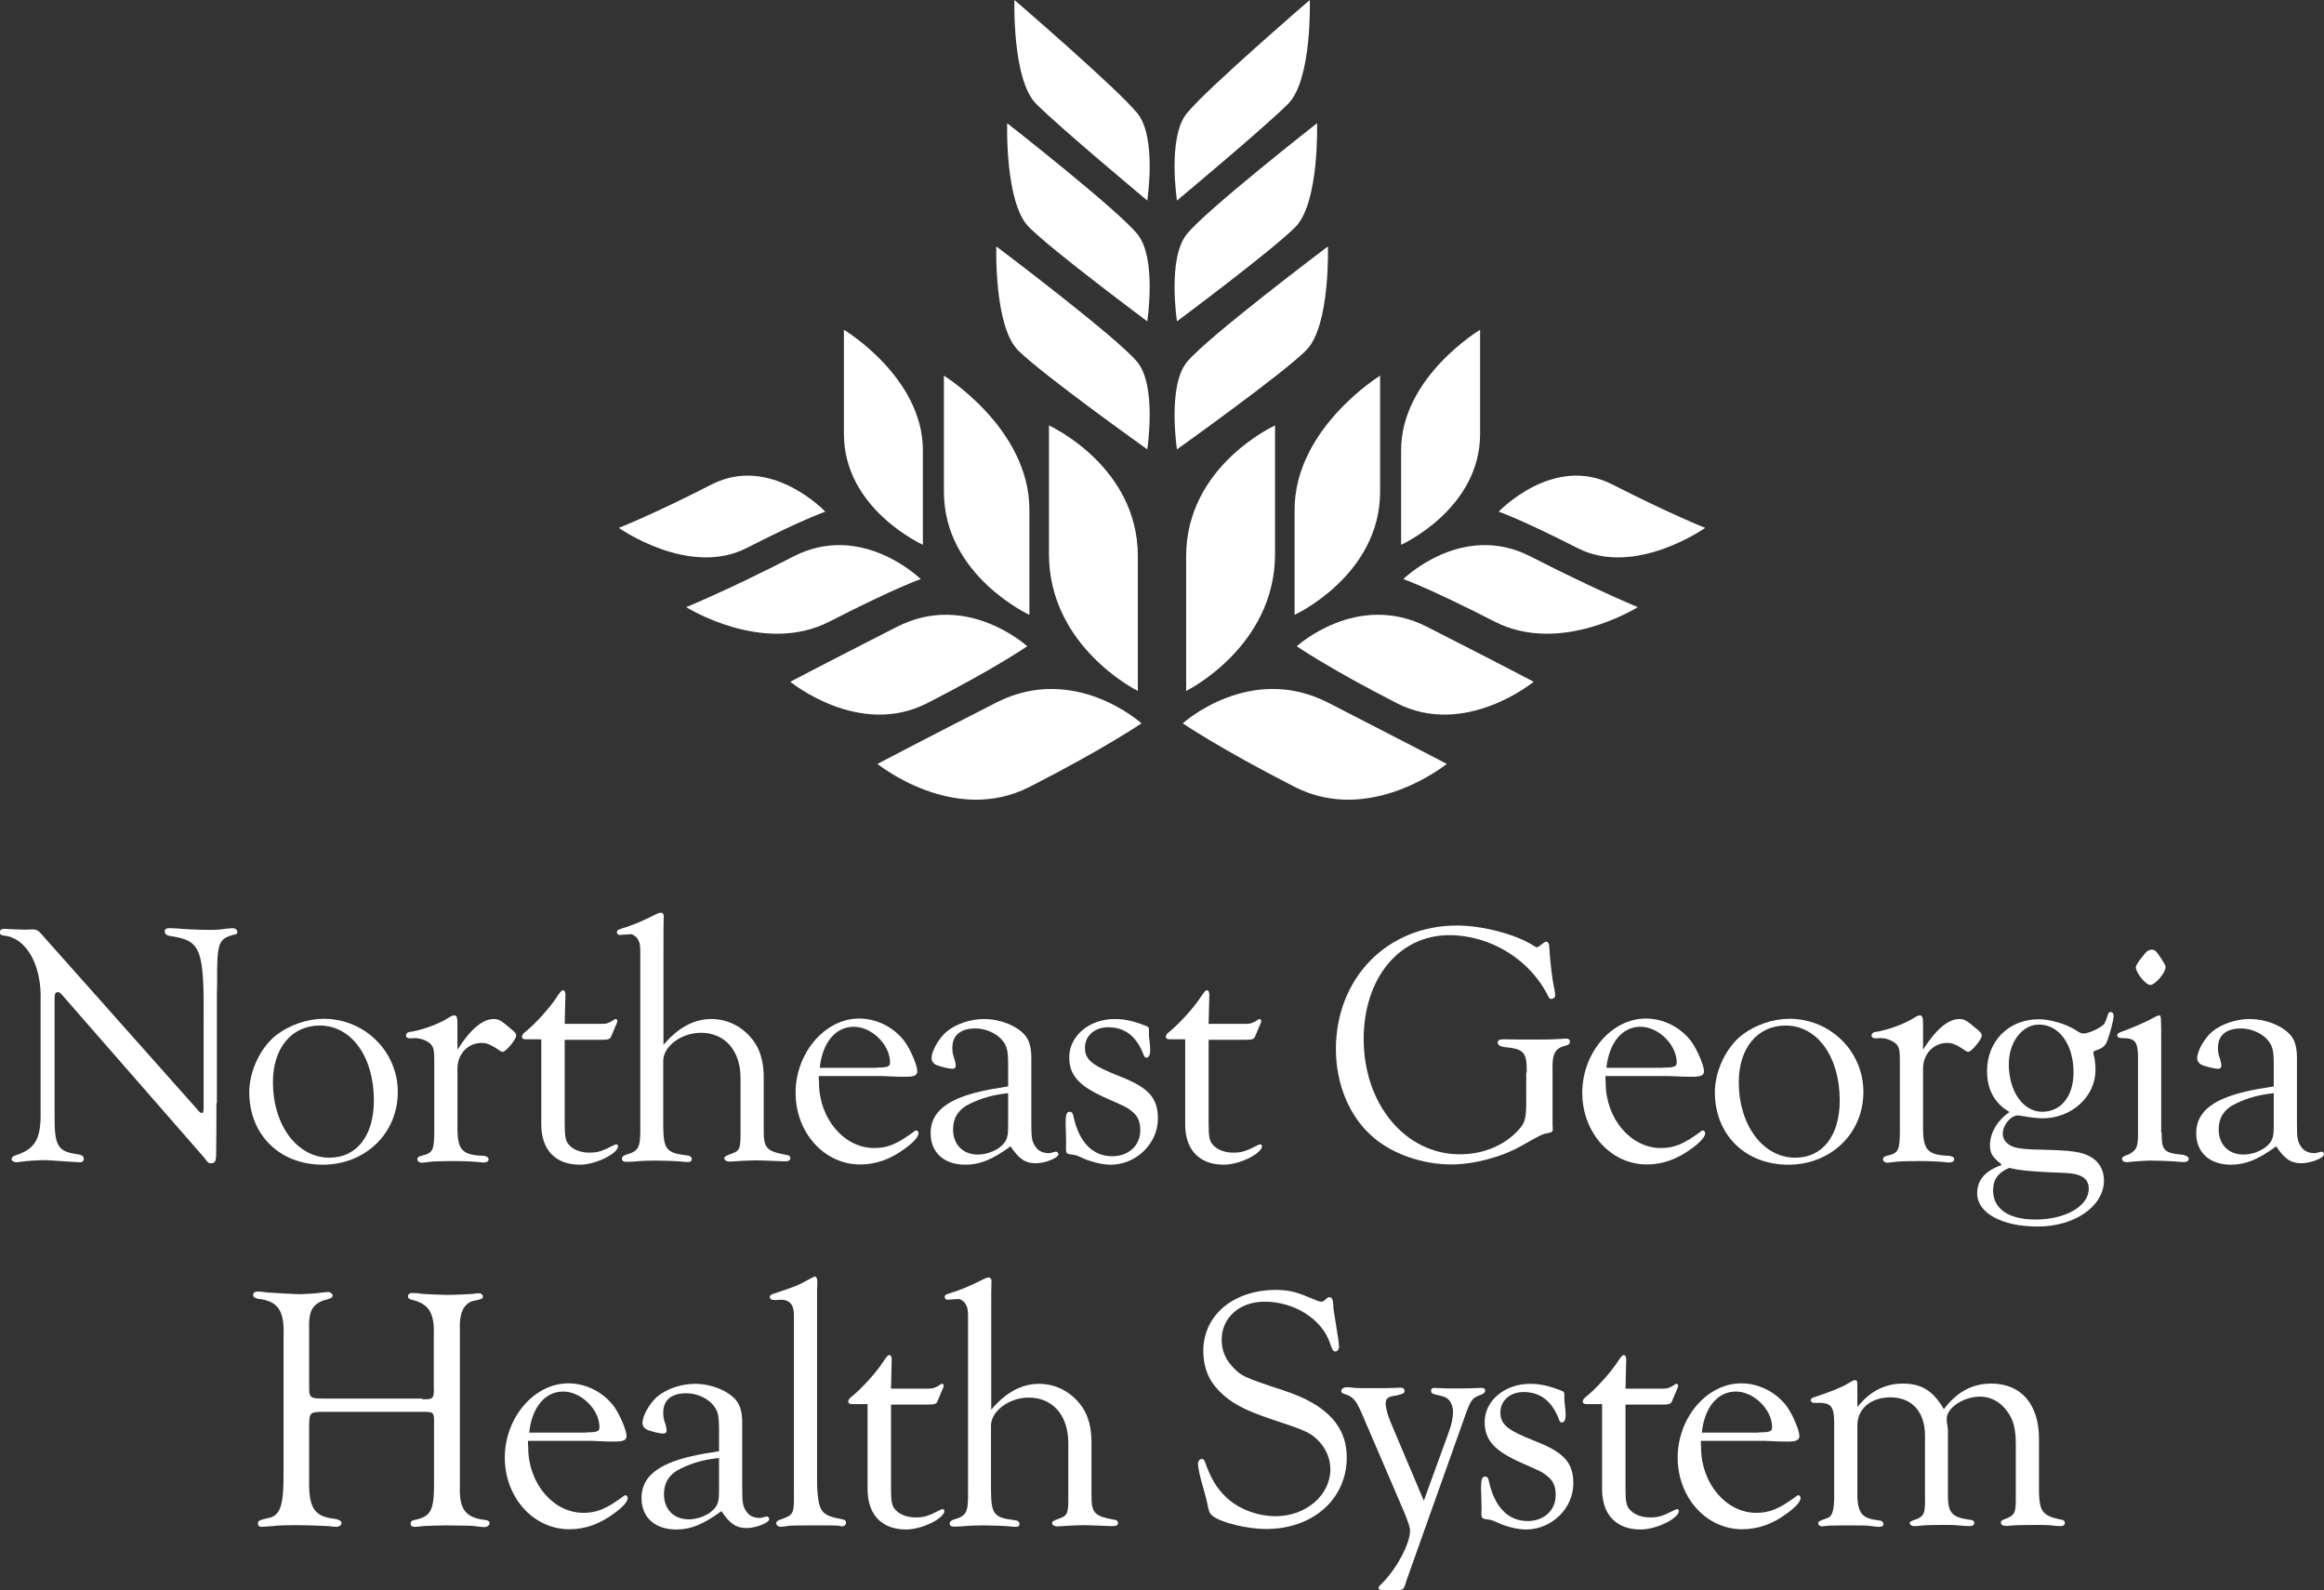 <?xml version="1.0" encoding="utf-8"?>
<!-- Generator: Adobe Illustrator 23.0.2, SVG Export Plug-In . SVG Version: 6.00 Build 0)  -->
<svg version="1.1" id="Layer_1" xmlns="http://www.w3.org/2000/svg" xmlns:xlink="http://www.w3.org/1999/xlink" x="0px" y="0px"
	 viewBox="0 0 962.2 658.3" style="enable-background:new 0 0 962.2 658.3;" xml:space="preserve">
<rect x="0" y="0" width="962.2" height="658.3" fill="#333333" stroke="none"/>
<style type="text/css">
	.st0{fill:#FFFFFF;}
</style>
<g>
	<g>
		<path class="st0" d="M89.6,456.7c0,8.8,0,15.3-0.1,19.3v1.4c0,3.1-0.4,4.1-2.1,4.1c-1.1,0-1.1,0-3.1-2.6l-58.7-67.2
			c-0.9-0.9-1-1-1.7-1c-1,0-1.3,0.6-1.3,3V461c-0.1,13.4,1.1,15.7,9.8,16.8c1.6,0.3,2.3,0.9,2.3,1.9c0,0.9-0.6,1.4-1.6,1.4l-2-0.1
			l-6-0.4c-3.7-0.3-6.3-0.4-7.4-0.4c-1.3,0-7.6,0.4-8.3,0.6c-1.1,0.1-2,0.3-2.6,0.3c-1,0-2-0.6-2-1.3c0-0.7,0.6-1.3,2-1.7
			c8-2.7,10.3-6.9,10-18.7v-45.1c0.6-14.7-5.9-26.1-15-27c-1.3-0.1-1.9-0.6-1.9-1.4s0.6-1.4,1.4-1.4h1.3c0.3,0.1,6.9,0.3,7.4,0.3
			h1.1c1.1-0.1,2-0.1,2.4-0.1c1.6,0,2.3,0.4,3.7,2L81.5,459c1,1.3,1.6,1.7,1.9,1.7c0.7,0.1,0.9-0.4,0.9-2.6v-33.3
			c0.3-32.4-0.9-35.5-14.1-37.4c-1.4-0.3-2-0.9-2-1.9c0-0.9,0.6-1.3,2-1.3l3,0.1c2.6,0.3,9.4,0.6,13.4,0.6c2.9,0,4.6-0.1,6.3-0.4
			c1.6-0.1,2.6-0.3,3.4-0.3c1.1,0,2,0.7,2,1.6c0,0.6-0.4,1-1.4,1.1c-6.6,1.7-7.1,3.4-7,20.3l-0.1,4.4V456.7z"/>
		<path class="st0" d="M164.7,452c0,17.1-13.4,30.1-31.1,30.1c-17.8,0-30.4-12.4-30.4-30c0-8.8,4.7-18.7,11.4-23.8
			c5.4-4.1,12.7-6.6,19.6-6.6C151.1,421.8,164.7,435.3,164.7,452z M113,447.9c0,17.8,10,31.3,23.4,31.3c11.3,0,18.4-9.1,18.4-23.7
			c0-18.1-9.3-31-22.4-31C120.7,424.5,113,433.9,113,447.9z"/>
		<path class="st0" d="M189.4,434.5c5.3-8.4,10.4-12.7,15-12.7c2.1,0,3.1,0.6,7.4,4.3c1.6,1.3,1.9,1.7,1.9,2.6
			c0,1.6-4.3,6.7-5.6,6.7c-0.4,0-1-0.3-3-1.7c-2.3-1.4-3.7-2-5.7-2c-5.7,0-10,4.6-10,10.6V467c0,9,2,11.1,10.6,11.4
			c1.4,0.1,2.3,0.7,2.3,1.4c0,0.9-0.9,1.4-2,1.4c-0.3,0-1.6-0.1-3.3-0.3c-0.9-0.1-5.1-0.3-9.1-0.3c-4.3,0-9.3,0.1-10.6,0.4
			c-1.3,0.1-2.3,0.3-2.6,0.3c-1,0-1.9-0.6-1.9-1.4s0.6-1.3,2.1-1.6c4.3-1.1,4.9-2.1,4.9-10.6v-27.5c0-5.1-0.1-6-1.1-7.6
			c-1.3-1.7-4.6-3-7.1-2.9l-1.9,0.1c-0.9,0-1.6-0.4-1.6-1.1c0-1,0.7-1.6,2.6-1.7c5.1-1,11.7-3.4,15.6-6.1c0.6-0.3,1.3-0.6,1.7-0.6
			c1.1,0,1.4,0.7,1.4,3.7V434.5z"/>
		<path class="st0" d="M233.8,465.3c0,5.3,0.4,7.3,2,8.8c1.7,1.9,4.9,3,8,3c3.7,0,5.1-0.4,10.8-3.3c0.1-0.1,0.4-0.1,0.6-0.1
			c0.4,0,0.7,0.3,0.7,0.7c0,3.1-9.3,7.7-15.8,7.7c-10.1,0-16-6.1-16-16.7v-35.2h-6.3c-1.1,0-1.7-0.3-1.7-1.1c0-0.6,0.4-1.3,1.9-2.4
			c4.1-3.4,9.8-9.8,12.4-13.8c1.6-2.4,2.1-3,2.7-3s1,0.7,1,1.9l-0.3,12h14.8c2.3,0,2.9-0.1,4.7-1.1c1-0.7,1.3-0.9,1.6-0.9
			c0.4,0,0.7,0.3,0.7,0.9c0,0.3,0,0.3-2.3,5.7c-0.7,1.9-1.1,2-5.1,2h-14.4V465.3z"/>
		<path class="st0" d="M274.7,432.5c6-7.1,12.6-10.7,19.8-10.7s13.8,3.6,18,9.8c2.4,3.6,3.7,8.4,3.7,14.3v22c0,7.3,1.1,8.6,9.1,10.1
			c1.3,0.1,1.9,0.6,1.9,1.4s-0.6,1.3-2,1.3c-0.4,0-2,0-3.3-0.1c-3.4-0.1-6.9-0.3-8.8-0.3c-2.1,0-8.1,0.3-9,0.4
			c-1,0.1-1.9,0.1-2.3,0.1c-0.9,0-1.9-0.6-1.9-1.3c0-0.7,0.1-0.9,3.4-2.1c2.9-1.1,3.3-2.1,3.3-8v-23.1c0-11.4-6.4-18.8-16.4-18.8
			c-8.1,0-15.6,5.6-15.6,11.6v27c0.1,9.6,1.3,11.1,9.4,12.1c1.7,0.1,2.4,0.7,2.4,1.7c0,0.7-0.6,1.1-1.4,1.1c-0.7,0-2.3-0.1-4-0.3
			c-1.3-0.1-6.1-0.3-10.1-0.3c-2.4,0-5.4,0.1-8.4,0.4c-1.3,0.1-2.6,0.1-3.4,0.1c-1,0-1.6-0.4-1.6-1.3c0-0.7,0.4-1.1,1.6-1.6
			c5.6-1.6,6.1-2.9,6-12.4v-70.6c0-3.3-0.1-4.4-0.7-5.6c-0.4-1.3-2.3-2.7-3.1-2.7l-4.9,0.3c-0.4,0-1-0.6-1-1.1
			c0-0.7,0.4-1.1,1.6-1.4c6.1-2,7.6-2.6,15.1-6.3c0.6-0.3,1.1-0.4,1.6-0.4c0.7,0,1.1,0.6,1.1,1.4l-0.1,5.4V432.5z"/>
		<path class="st0" d="M339.1,447.3v1.1c0.1,14.7,10.4,26.8,22.8,26.8c5.6,0,9.4-1.6,16.4-6.7c0.4-0.4,0.9-0.6,1.1-0.6
			c0.4,0,0.9,0.6,0.9,1.1c0,1.4-1.7,3.6-5.6,6.4c-5.9,4.4-12,6.6-18.6,6.6c-14.8,0-26.7-13.1-26.7-29.7c0-16.4,12.1-30.7,26.3-30.7
			c7.4,0,14.6,3.7,19,9.7c2.4,3.4,5.1,9.8,5.1,12.1c0,1.7-1.3,2.3-4.7,2.3c-3.3,0-3.3,0-9.8-0.3h-26.3V447.3z M362.9,441.9
			c4.6,0,5.6-0.4,5.6-2.1c0-7.4-7.6-14.8-15-14.8c-7.6,0-13,6.6-14.1,17H362.9z"/>
		<path class="st0" d="M417.4,441c0-5.9-0.4-7.7-2.1-10c-2.3-3.1-7-5.3-11.4-5.3c-6.3,0-9.6,2.9-9.6,8c0,1.6,0.1,2.6,1,5.1
			c0.3,1.1,0.4,1.9,0.4,2.3c0,0.9-0.6,1.3-1.3,1.3c-1.3,0-4-0.6-6.3-1.4c-1.6-0.6-2.4-1.7-2.4-3c0-3,2.9-8,6-10.8
			c3.9-3.3,10-5.4,15.7-5.4c7,0,14.1,3,17.3,7.1c1.6,2.1,2.3,5.1,2.3,9v27.4c0,6.1,0.3,7.4,1.9,9.6c1.1,1.6,3.1,2.4,5.1,2.4
			c0.9,0,0.9,0,3.1-0.6c0.7,0,1.1,0.6,1.1,1.1c-0.1,1.6-5.6,3.7-9.4,3.7c-4.4,0-7-1.9-10.4-7c-7.4,5.4-12.6,7.6-18.7,7.6
			c-8.8,0-14.4-5-14.4-13c0-6.9,4.1-11.7,13.1-15.1c4.6-1.7,9.7-2.9,19-4.3V441z M417.4,452.5c-5.9,0.6-10.7,1.9-15.7,4.3
			c-4.9,2.3-7.1,5.9-7.1,10.7c0,6.3,4.1,10.4,10.3,10.4c4.1,0,8.7-2,10.8-4.7c1.3-1.6,1.7-3.3,1.7-6.9V452.5z"/>
		<path class="st0" d="M441.3,468.2c-0.1-1.3-0.1-2.6-0.1-3.4c0-3.4,0.4-4.6,1.7-4.6c0.9,0,1.3,0.6,1.6,2.1c2.3,10.6,8,16.3,16,16.3
			c6.7,0,11.6-4.4,11.6-10.7c0-3.7-1-6-3.6-8c-2-1.6-2-1.6-10.4-5.3c-11.3-5-15.4-9.4-15.4-17c0-8.8,8.3-15.8,18.8-15.8
			c4.3,0,8.1,0.9,13.1,2.9c0.9,0.3,1.1,0.7,1.1,1.7v2.4c0.1,0.4,0.1,1.6,0.4,3.6c0.1,0.7,0.1,1.9,0.1,2.4c0,2-0.6,3-1.6,3
			c-0.6,0-1-0.6-1.4-1.9c-2.9-7.1-7.6-10.7-14.4-10.7c-5.6,0-9.6,3.6-9.6,8.4c0,5.1,2.9,7.4,14.6,12c11.7,4.6,15.6,8.8,15.6,17.4
			c0,10.4-9,19.1-19.6,19.1c-3.7,0-8.7-1.3-12.8-3.3c-1-0.4-1.7-0.7-2-0.7l-1.9-0.3c-1.7-0.3-1.9-0.4-1.7-4.6L441.3,468.2z"/>
		<path class="st0" d="M500.4,465.3c0,5.3,0.4,7.3,2,8.8c1.7,1.9,4.9,3,8,3c3.7,0,5.1-0.4,10.8-3.3c0.1-0.1,0.4-0.1,0.6-0.1
			c0.4,0,0.7,0.3,0.7,0.7c0,3.1-9.3,7.7-15.8,7.7c-10.1,0-16-6.1-16-16.7v-35.2h-6.3c-1.1,0-1.7-0.3-1.7-1.1c0-0.6,0.4-1.3,1.9-2.4
			c4.1-3.4,9.8-9.8,12.4-13.8c1.6-2.4,2.1-3,2.7-3c0.6,0,1,0.7,1,1.9l-0.3,12h14.8c2.3,0,2.9-0.1,4.7-1.1c1-0.7,1.3-0.9,1.6-0.9
			c0.4,0,0.7,0.3,0.7,0.9c0,0.3,0,0.3-2.3,5.7c-0.7,1.9-1.1,2-5.1,2h-14.4V465.3z"/>
		<path class="st0" d="M632.1,444c0.1-8.4-1-9.8-9.3-10.6c-1.9-0.3-2.7-0.9-2.7-1.9c0-0.9,0.7-1.3,2.4-1.3l7.3,0.1
			c5.6,0,12.1,0,13.1-0.1c3-0.1,5.3-0.3,5.4-0.3c1.1,0,1.7,0.4,1.7,1.3s-0.6,1.4-2.1,1.7c-4.1,1.1-5.3,3.4-5.1,10v19.4v2.9l0.1,2.3
			c0,1-0.6,1.3-2.4,1.6c-2.1,0.4-3,0.9-10.4,5.1c-8.3,4.7-19.7,7.8-29.3,7.8c-11.7,0-24.3-4.3-32.3-11.3
			c-9.7-8.3-15.4-21.8-15.4-36.4c0-29.5,21.3-51.2,50.1-51.2c10.6,0,24.7,3.7,31.8,8.4c0.6,0.4,1,0.6,1.3,0.6c0.4,0,0.6-0.1,2.9-1.9
			c0.4-0.3,0.7-0.4,1-0.4c0.9,0,1.3,1,1.3,3c0.3,5.7,1.3,13.6,2.1,16.8c0.1,1,0.3,1.7,0.3,2.3c0,0.9-0.7,1.6-1.6,1.6
			c-0.6,0-0.9-0.3-1.3-1.1c-7.4-15.1-23.8-25.3-41-25.3c-20.7,0-35.4,17.8-35.4,43c0,27,17.3,47.7,39.8,47.7
			c10.3,0,19.6-4.1,25.4-11.4c1.6-2,2.1-4.6,2.1-9.6V444z"/>
		<path class="st0" d="M664.8,447.3v1.1c0.1,14.7,10.4,26.8,22.8,26.8c5.6,0,9.4-1.6,16.4-6.7c0.4-0.4,0.9-0.6,1.1-0.6
			c0.4,0,0.9,0.6,0.9,1.1c0,1.4-1.7,3.6-5.6,6.4c-5.9,4.4-12,6.6-18.6,6.6c-14.8,0-26.7-13.1-26.7-29.7c0-16.4,12.1-30.7,26.3-30.7
			c7.4,0,14.6,3.7,19,9.7c2.4,3.4,5.1,9.8,5.1,12.1c0,1.7-1.3,2.3-4.7,2.3c-3.3,0-3.3,0-9.8-0.3h-26.3V447.3z M688.6,441.9
			c4.6,0,5.6-0.4,5.6-2.1c0-7.4-7.6-14.8-15-14.8c-7.6,0-13,6.6-14.1,17H688.6z"/>
		<path class="st0" d="M771.5,452c0,17.1-13.4,30.1-31.1,30.1c-17.8,0-30.4-12.4-30.4-30c0-8.8,4.7-18.7,11.4-23.8
			c5.4-4.1,12.7-6.6,19.6-6.6C758,421.8,771.5,435.3,771.5,452z M719.9,447.9c0,17.8,10,31.3,23.4,31.3c11.3,0,18.4-9.1,18.4-23.7
			c0-18.1-9.3-31-22.4-31C727.6,424.5,719.9,433.9,719.9,447.9z"/>
		<path class="st0" d="M796.2,434.5c5.3-8.4,10.4-12.7,15-12.7c2.1,0,3.1,0.6,7.4,4.3c1.6,1.3,1.9,1.7,1.9,2.6
			c0,1.6-4.3,6.7-5.6,6.7c-0.4,0-1-0.3-3-1.7c-2.3-1.4-3.7-2-5.7-2c-5.7,0-10,4.6-10,10.6V467c0,9,2,11.1,10.6,11.4
			c1.4,0.1,2.3,0.7,2.3,1.4c0,0.9-0.9,1.4-2,1.4c-0.3,0-1.6-0.1-3.3-0.3c-0.9-0.1-5.1-0.3-9.1-0.3c-4.3,0-9.3,0.1-10.6,0.4
			c-1.3,0.1-2.3,0.3-2.6,0.3c-1,0-1.9-0.6-1.9-1.4s0.6-1.3,2.1-1.6c4.3-1.1,4.9-2.1,4.9-10.6v-27.5c0-5.1-0.1-6-1.1-7.6
			c-1.3-1.7-4.6-3-7.1-2.9l-1.9,0.1c-0.9,0-1.6-0.4-1.6-1.1c0-1,0.7-1.6,2.6-1.7c5.1-1,11.7-3.4,15.6-6.1c0.6-0.3,1.3-0.6,1.7-0.6
			c1.1,0,1.4,0.7,1.4,3.7V434.5z"/>
		<path class="st0" d="M828.6,481.9c-3.7-2.9-4.7-4.6-4.7-7.8c0-5.1,3-10.3,8.1-13.8c-6.3-3.7-9.3-9.3-9.3-17
			c0-12.4,9-21.4,21.4-21.4c4.7,0,11.1,1.9,15,4.3c2,1.3,2.6,1.6,3.4,1.6c1.9,0,5.7-1.6,7.7-3.1c1.3-1,1.3-1,2.6-4.9
			c0.1-0.6,0.6-0.9,1-0.9c0.9,0,1.3,0.7,1.3,1.7c0,1.6-1.6,7.6-2.7,10.4c-0.7,1.9-2.1,3-4.4,3.7c-1,0.3-1.3,0.6-1.3,1.1
			c0,0.3,0.1,0.9,0.3,1.4c0.3,1,0.6,4.1,0.6,5.6c0,11.1-9.8,20.1-22,20.1c-1.9,0-5.4-0.4-8-0.9c-0.9-0.1-1.6-0.3-2.1-0.3
			c-3,0-6.3,4-6.3,7.6c0,2.6,1.9,4.7,5,5.6c2.1,0.6,5.1,0.9,11.8,1c11.8,0.3,15.7,0.9,19.1,2.7c3.9,2,6,5.6,6,10
			c0,10.7-12.1,19.1-27.5,19.1c-14.7,0-25-5.6-25-13.7c0-5.6,3.4-9.4,10-11.7V481.9z M825.2,492.7c0,7.7,6.4,12.1,17.6,12.1
			c12.4,0,22-5.6,22-12.7c0-4.3-3-6.3-9.8-6.6c-12.3-0.4-19.8-1.1-23.1-2.1C827.2,485.4,825.2,488.3,825.2,492.7z M831.7,440.5
			c0,11.3,6,19.7,13.8,19.7c7.8,0,13-6.4,13-16.3c0-11.6-6-19.8-14.3-19.8C837.3,424.1,831.7,431.3,831.7,440.5z"/>
		<path class="st0" d="M895,468.9c-0.1,7.3,1,8.4,8.8,9.1c1.4,0.3,2.4,0.9,2.4,1.7c0,0.7-0.7,1.3-1.9,1.3c-0.9,0-2.4-0.1-4.6-0.3
			c-0.7-0.1-7.7-0.3-9.3-0.3c-2.1,0-5.4,0.3-7.3,0.4c-1.1,0.1-2,0.3-2.6,0.3c-1,0-1.9-0.6-1.9-1.3c0-0.9,0.4-1.1,2.6-1.9
			c3.4-1.7,4-3.1,4-8.7v-30.4c0.1-7.6-1-9.1-6.6-9.1c-1.3,0-1.9-0.4-2-1c-0.1-0.9,0.6-1.3,3.6-2.3c2-0.7,9.8-4.1,10-4.4
			c2.4-1.3,3.3-1.7,3.7-1.7c0.9,0,0.9,0,0.9,13V468.9z M894.3,396c2.3,3.6,2.3,3.6,2.3,4.4c0,2.3-4.4,7.3-6.3,7.3c-1.9,0-6-5-6-7.3
			c0-0.7,0.7-1.9,2.7-4.4c1.7-2.3,2.6-2.9,3.9-2.9S892.8,393.8,894.3,396z"/>
		<path class="st0" d="M941.4,441c0-5.9-0.4-7.7-2.1-10c-2.3-3.1-7-5.3-11.4-5.3c-6.3,0-9.6,2.9-9.6,8c0,1.6,0.1,2.6,1,5.1
			c0.3,1.1,0.4,1.9,0.4,2.3c0,0.9-0.6,1.3-1.3,1.3c-1.3,0-4-0.6-6.3-1.4c-1.6-0.6-2.4-1.7-2.4-3c0-3,2.9-8,6-10.8
			c3.9-3.3,10-5.4,15.7-5.4c7,0,14.1,3,17.3,7.1c1.6,2.1,2.3,5.1,2.3,9v27.4c0,6.1,0.3,7.4,1.9,9.6c1.1,1.6,3.1,2.4,5.1,2.4
			c0.9,0,0.9,0,3.1-0.6c0.7,0,1.1,0.6,1.1,1.1c-0.1,1.6-5.6,3.7-9.4,3.7c-4.4,0-7-1.9-10.4-7c-7.4,5.4-12.6,7.6-18.7,7.6
			c-8.8,0-14.4-5-14.4-13c0-6.9,4.1-11.7,13.1-15.1c4.6-1.7,9.7-2.9,19-4.3V441z M941.4,452.5c-5.9,0.6-10.7,1.9-15.7,4.3
			c-4.9,2.3-7.1,5.9-7.1,10.7c0,6.3,4.1,10.4,10.3,10.4c4.1,0,8.7-2,10.8-4.7c1.3-1.6,1.7-3.3,1.7-6.9V452.5z"/>
	</g>
	<g>
		<path class="st0" d="M174.9,579.2c4.4,0.1,4.9-0.3,4.7-5v-21.8c0.3-8.8-2-12.6-8.7-14.3c-1.4-0.3-2-0.7-2-1.6
			c0-0.7,0.7-1.3,1.7-1.3s2.7,0.1,4.7,0.4c1.4,0.1,7.8,0.4,9.6,0.4c3,0,9.7-0.3,10.7-0.4c1.1-0.1,2.1-0.3,2.6-0.3
			c1,0,1.7,0.6,1.7,1.3c0,1-0.1,1.1-4.4,2c-3.7,1.3-5.4,5.3-5.1,11.8v64.9c-0.3,9.3,2.3,12.8,10,13.8c1.6,0.1,2.3,0.6,2.3,1.4
			c0,0.9-1,1.6-2.1,1.6c-0.6,0-1.9-0.1-3.4-0.3c-1.7-0.3-2.9-0.3-12.6-0.4l-4.9,0.1c-1.4,0.1-3,0.1-3.3,0.1l-4.3,0.4h-0.4
			c-1.1,0-1.7-0.4-1.7-1.3c0-1,0.6-1.4,2.3-1.7c6.1-1.4,7.4-4,7.4-14.7v-25.5c0-4.3-0.1-4.4-4.9-4.4H134c-5.4,0-5.9,0.3-6,4.9v22.7
			c-0.3,12.1,2,15.8,10.7,16.7c1.7,0.3,2.7,0.9,2.7,1.7s-0.9,1.6-2,1.6c-0.7,0-2-0.1-3.4-0.3c-0.9-0.1-9.6-0.4-14.1-0.4
			c-2.3,0-7.4,0.1-9,0.4c-2,0.1-3.9,0.3-4.4,0.3c-1.1,0-1.7-0.4-1.7-1.3c0-1.3,0.3-1.4,5.3-2.6c4.1-1.3,5.4-5.9,5.3-18.4v-56.8
			c0.4-10.4-2.3-14.4-10.6-15.3c-1.3-0.3-2-0.7-2-1.6c0-0.9,0.7-1.4,1.9-1.4c0.9,0,2.3,0.1,4.1,0.4c0.9,0.1,11.6,0.7,12.8,0.7
			c2.3,0,7.3-0.3,9.1-0.6c1.3-0.1,2.3-0.3,3-0.3c1.1,0,2,0.7,2,1.4c0,1-0.3,1.1-4.4,2.3c-4.3,2-5.6,4.7-5.3,12v22.8
			c-0.1,5.3,0.3,5.6,6,5.6H174.9z"/>
		<path class="st0" d="M218.7,598.3v1.1c0.1,14.7,10.4,26.8,22.8,26.8c5.6,0,9.4-1.6,16.4-6.7c0.4-0.4,0.9-0.6,1.1-0.6
			c0.4,0,0.9,0.6,0.9,1.1c0,1.4-1.7,3.6-5.6,6.4c-5.9,4.4-12,6.6-18.6,6.6c-14.8,0-26.7-13.1-26.7-29.7c0-16.4,12.1-30.7,26.3-30.7
			c7.4,0,14.6,3.7,19,9.7c2.4,3.4,5.1,9.8,5.1,12.1c0,1.7-1.3,2.3-4.7,2.3c-3.3,0-3.3,0-9.8-0.3h-26.3V598.3z M242.6,592.9
			c4.6,0,5.6-0.4,5.6-2.1c0-7.4-7.6-14.8-15-14.8c-7.6,0-13,6.6-14.1,17H242.6z"/>
		<path class="st0" d="M297.7,592c0-5.9-0.4-7.7-2.1-10c-2.3-3.1-7-5.3-11.4-5.3c-6.3,0-9.6,2.9-9.6,8c0,1.6,0.1,2.6,1,5.1
			c0.3,1.1,0.4,1.9,0.4,2.3c0,0.9-0.6,1.3-1.3,1.3c-1.3,0-4-0.6-6.3-1.4c-1.6-0.6-2.4-1.7-2.4-3c0-3,2.9-8,6-10.8
			c3.9-3.3,10-5.4,15.7-5.4c7,0,14.1,3,17.3,7.1c1.6,2.1,2.3,5.1,2.3,9v27.4c0,6.1,0.3,7.4,1.9,9.6c1.1,1.6,3.1,2.4,5.1,2.4
			c0.9,0,0.9,0,3.1-0.6c0.7,0,1.1,0.6,1.1,1.1c-0.1,1.6-5.6,3.7-9.4,3.7c-4.4,0-7-1.9-10.4-7c-7.4,5.4-12.6,7.6-18.7,7.6
			c-8.8,0-14.4-5-14.4-13c0-6.9,4.1-11.7,13.1-15.1c4.6-1.7,9.7-2.9,19-4.3V592z M297.7,603.5c-5.9,0.6-10.7,1.9-15.7,4.3
			c-4.9,2.3-7.1,5.9-7.1,10.7c0,6.3,4.1,10.4,10.3,10.4c4.1,0,8.7-2,10.8-4.7c1.3-1.6,1.7-3.3,1.7-6.9V603.5z"/>
		<path class="st0" d="M338.3,615.2c0.6,10.6,1.7,12,10,13.6c1.4,0.1,2,0.7,2,1.4c0,0.9-0.7,1.6-1.6,1.6c-0.3,0-1-0.1-1.7-0.3
			l-3.7-0.1h-5c-6.9,0-11.7,0-12.3,0.3c-1.3,0.1-2.4,0.3-2.7,0.3c-1,0-1.9-0.7-1.9-1.4c0-0.9,0.6-1.3,2-1.7
			c5.3-1.9,5.4-2.4,5.3-11.1v-1.9v-69.5c0-3.3,0-3.4-0.3-4.7c-0.4-2.3-2.4-3.7-4.7-3.7c-0.3,0-1.1,0-2.4,0.1h-0.6
			c-1.3,0-2-0.4-2-1.3c0-0.6,0.6-1,1.9-1.4c9.1-3,9.7-3.3,15.4-6.4c0.6-0.3,1.1-0.6,1.4-0.6c0.7,0,1.1,1.1,1,2.9l-0.1,2.3V615.2z"/>
		<path class="st0" d="M368.9,616.3c0,5.3,0.4,7.3,2,8.8c1.7,1.9,4.9,3,8,3c3.7,0,5.1-0.4,10.8-3.3c0.1-0.1,0.4-0.1,0.6-0.1
			c0.4,0,0.7,0.3,0.7,0.7c0,3.1-9.3,7.7-15.8,7.7c-10.1,0-16-6.1-16-16.7v-35.2h-6.3c-1.1,0-1.7-0.3-1.7-1.1c0-0.6,0.4-1.3,1.9-2.4
			c4.1-3.4,9.8-9.8,12.4-13.8c1.6-2.4,2.1-3,2.7-3s1,0.7,1,1.9l-0.3,12h14.8c2.3,0,2.9-0.1,4.7-1.1c1-0.7,1.3-0.9,1.6-0.9
			c0.4,0,0.7,0.3,0.7,0.9c0,0.3,0,0.3-2.3,5.7c-0.7,1.9-1.1,2-5.1,2h-14.4V616.3z"/>
		<path class="st0" d="M410.4,583.5c6-7.1,12.6-10.7,19.8-10.7s13.8,3.6,18,9.8c2.4,3.6,3.7,8.4,3.7,14.3v22c0,7.3,1.1,8.6,9.1,10.1
			c1.3,0.1,1.9,0.6,1.9,1.4s-0.6,1.3-2,1.3c-0.4,0-2,0-3.3-0.1c-3.4-0.1-6.9-0.3-8.8-0.3c-2.1,0-8.1,0.3-9,0.4
			c-1,0.1-1.9,0.1-2.3,0.1c-0.9,0-1.9-0.6-1.9-1.3c0-0.7,0.1-0.9,3.4-2.1c2.9-1.1,3.3-2.1,3.3-8v-23.1c0-11.4-6.4-18.8-16.4-18.8
			c-8.1,0-15.6,5.6-15.6,11.6v27c0.1,9.6,1.3,11.1,9.4,12.1c1.7,0.1,2.4,0.7,2.4,1.7c0,0.7-0.6,1.1-1.4,1.1c-0.7,0-2.3-0.1-4-0.3
			c-1.3-0.1-6.1-0.3-10.1-0.3c-2.4,0-5.4,0.1-8.4,0.4c-1.3,0.1-2.6,0.1-3.4,0.1c-1,0-1.6-0.4-1.6-1.3c0-0.7,0.4-1.1,1.6-1.6
			c5.6-1.6,6.1-2.9,6-12.4v-70.6c0-3.3-0.1-4.4-0.7-5.6c-0.4-1.3-2.3-2.7-3.1-2.7l-4.9,0.3c-0.4,0-1-0.6-1-1.1
			c0-0.7,0.4-1.1,1.6-1.4c6.1-2,7.6-2.6,15.1-6.3c0.6-0.3,1.1-0.4,1.6-0.4c0.7,0,1.1,0.6,1.1,1.4l-0.1,5.4V583.5z"/>
		<path class="st0" d="M545.6,538.5c0.6,0.1,1,0.3,1.3,0.3c0.9,0,1-0.1,2.7-1.6c0.1-0.1,0.4-0.3,0.7-0.3c1.1,0,1.7,1,1.7,3.4
			c0.1,2,0.3,2.6,2.1,14.1c0.1,1.4,0.3,2.6,0.3,3c0,1.1-0.7,2-1.4,2c-1,0-1.4-0.6-2.3-3.3c-3.3-10-14.7-17.3-27.1-17.3
			c-10.4,0-17.8,6.6-17.8,15.8c0,4.1,1.4,7.7,4.1,10.7c3.9,4.3,4.7,4.7,22,10.4c17.3,5.7,25.7,14.7,25.7,27.5
			c0,17.3-14,29.7-33.4,29.7c-7.8,0-18.4-2.6-22-5.3c-1.4-1.1-1.6-1.4-2.6-6.4c0-0.3-0.7-2.7-1.7-6.3c-1.1-3.7-1.9-7.6-1.9-9
			c0-1.1,0.7-2,1.6-2c0.7,0,1,0.4,1.3,1.3c2.3,6.4,4.7,10.7,8.6,14.4c5,4.9,13,8,20.6,8c12.6,0,22.7-8.7,22.7-19.4
			c0-5.3-2.6-10.3-7-13.7c-2.6-1.9-5-3-17.3-7c-11.8-4-17-6.9-21.7-11.7c-4.4-4.4-6.6-9.8-6.6-16.6c0-14.8,12.4-25.3,30.4-25.3
			C535,534.2,536.6,534.7,545.6,538.5z"/>
		<path class="st0" d="M599.9,592.6c1.1-2.9,1.7-6,1.7-8.1c0-2.3-0.9-4.4-2.1-5.4c-1-0.9-1.9-1.1-5.3-1.9c-1.3-0.3-1.7-0.7-1.7-1.6
			c0-0.7,0.4-1.1,1.3-1.1l2.9,0.1c1,0.1,2.9,0.1,5.4,0.1c4,0,7,0,8.3-0.1c1.3-0.1,2.6-0.1,3.1-0.1c1,0,1.4,0.4,1.4,1.1
			s-0.4,1.1-1.4,1.6c-3.9,1.4-4.3,2-6.3,7.1l-24.7,69.4c-1,3.3-1.1,3.4-1.7,4.1c-0.3,0.1-0.7,0.3-1.6,0.4h-3.7c-4.6,0-4.7-0.1-4.7-1
			c0-0.3,0.3-0.9,0.9-1.3c6.3-6.1,12.1-16.8,12.1-22.3c0-1.4-0.9-4-2.7-8.3l-17.4-40.5c-2.4-5.4-3.6-6.7-6.8-7.7
			c-1.1-0.3-1.6-0.7-1.6-1.3c0-0.9,1-1.6,2.4-1.6c0.4,0,1.9,0.1,3.3,0.3c1.1,0.1,3.1,0.1,6.3,0.1c4.6,0,8.4,0,9.8-0.1
			c1.1-0.1,2.3-0.1,2.7-0.1c1.1,0,1.7,0.4,1.7,1.4s-0.9,1.3-3.7,1.9c-3.1,0.4-4.1,1.1-4.1,3.3c0,1.7,0.7,4.4,2.1,7.8l13.7,32.4
			L599.9,592.6z"/>
		<path class="st0" d="M613.3,619.2c-0.1-1.3-0.1-2.6-0.1-3.4c0-3.4,0.4-4.6,1.7-4.6c0.9,0,1.3,0.6,1.6,2.1c2.3,10.6,8,16.3,16,16.3
			c6.7,0,11.6-4.4,11.6-10.7c0-3.7-1-6-3.6-8c-2-1.6-2-1.6-10.4-5.3c-11.3-5-15.4-9.4-15.4-17c0-8.8,8.3-15.8,18.8-15.8
			c4.3,0,8.1,0.9,13.1,2.9c0.9,0.3,1.1,0.7,1.1,1.7v2.4c0.1,0.4,0.1,1.6,0.4,3.6c0.1,0.7,0.1,1.9,0.1,2.4c0,2-0.6,3-1.6,3
			c-0.6,0-1-0.6-1.4-1.9c-2.9-7.1-7.6-10.7-14.4-10.7c-5.6,0-9.6,3.6-9.6,8.4c0,5.1,2.9,7.4,14.6,12c11.7,4.6,15.6,8.8,15.6,17.4
			c0,10.4-9,19.1-19.6,19.1c-3.7,0-8.7-1.3-12.8-3.3c-1-0.4-1.7-0.7-2-0.7l-1.9-0.3c-1.7-0.3-1.9-0.4-1.7-4.6L613.3,619.2z"/>
		<path class="st0" d="M673,616.3c0,5.3,0.4,7.3,2,8.8c1.7,1.9,4.9,3,8,3c3.7,0,5.1-0.4,10.8-3.3c0.1-0.1,0.4-0.1,0.6-0.1
			c0.4,0,0.7,0.3,0.7,0.7c0,3.1-9.3,7.7-15.8,7.7c-10.1,0-16-6.1-16-16.7v-35.2H657c-1.1,0-1.7-0.3-1.7-1.1c0-0.6,0.4-1.3,1.9-2.4
			c4.1-3.4,9.8-9.8,12.4-13.8c1.6-2.4,2.1-3,2.7-3c0.6,0,1,0.7,1,1.9l-0.3,12h14.8c2.3,0,2.9-0.1,4.7-1.1c1-0.7,1.3-0.9,1.6-0.9
			c0.4,0,0.7,0.3,0.7,0.9c0,0.3,0,0.3-2.3,5.7c-0.7,1.9-1.1,2-5.1,2H673V616.3z"/>
		<path class="st0" d="M704.3,598.3v1.1c0.1,14.7,10.4,26.8,22.8,26.8c5.6,0,9.4-1.6,16.4-6.7c0.4-0.4,0.9-0.6,1.1-0.6
			c0.4,0,0.9,0.6,0.9,1.1c0,1.4-1.7,3.6-5.6,6.4c-5.9,4.4-12,6.6-18.6,6.6c-14.8,0-26.7-13.1-26.7-29.7c0-16.4,12.1-30.7,26.3-30.7
			c7.4,0,14.6,3.7,19,9.7c2.4,3.4,5.1,9.8,5.1,12.1c0,1.7-1.3,2.3-4.7,2.3c-3.3,0-3.3,0-9.8-0.3h-26.3V598.3z M728.1,592.9
			c4.6,0,5.6-0.4,5.6-2.1c0-7.4-7.6-14.8-15-14.8c-7.6,0-13,6.6-14.1,17H728.1z"/>
		<path class="st0" d="M769.1,582.3c5.1-6.4,11.4-9.6,18.7-9.6c7.8,0,12.6,3,17,10.6c5.4-7.1,11.7-10.6,19.7-10.6
			c12.3,0,19.7,8.6,19.7,22.8v22.5c0.3,7.8,1.6,9.4,9,11c1.3,0.1,1.7,0.6,1.7,1.4s-0.6,1.3-1.6,1.3l-2.3-0.1c-1.9-0.3-4-0.4-6.9-0.4
			c-5.7,0-10.3,0.1-11.7,0.3c-1,0.1-1.7,0.1-2.1,0.1c-1,0-1.9-0.6-1.9-1.3c0-0.6,0.4-1,1.1-1.3c4.6-1.6,5.1-2.6,5.1-8.3v-1.6V598
			c0-6.4-0.9-10.1-3.4-13.6c-2.9-4.1-6.9-6.3-11.4-6.3c-6.9,0-13.8,4.7-13.8,9.1c0,0.6,0,1.1,0.1,1.9c0.3,1.3,0.3,2.1,0.4,2.6v2.3
			v25c0,7.1,1.6,9,8.6,10c1.7,0.1,2.3,0.6,2.3,1.4s-0.6,1.3-2,1.3l-2.3-0.1c-2.9-0.3-4.9-0.4-6.3-0.4c-7,0-10.6,0.1-12.3,0.4
			c-0.9,0.1-1.6,0.1-2.1,0.1c-0.9,0-1.7-0.6-1.7-1.1c0-0.7,0.1-0.9,3.4-2c2.6-1.4,3-2.6,2.9-8.6v-25.8c0-9.8-5.4-15.8-14.3-15.8
			c-8.1,0-13.7,4.7-13.7,11.6v30c0.4,6.6,2.3,8.6,8.7,9.3c1.4,0.1,2.1,0.7,2.1,1.6c0,0.7-0.7,1.1-1.7,1.1c-0.6,0-1.7-0.1-3.3-0.3
			c-1.3-0.3-4.4-0.3-11.3-0.3l-6.4,0.1c-1.1,0.1-2.1,0.3-2.7,0.3c-0.9,0-1.6-0.6-1.6-1.1c0-1,0.3-1.1,3.7-2.3c2-0.7,2.7-2.7,2.9-7.7
			v-31.3c0-7.7-1.3-9-8.1-8.7c-0.9,0-1.6-0.4-1.6-1.1c0-0.6,0.4-1,1.6-1.3c6.3-2.1,11.3-4.1,13.4-5.4c2.3-1.4,2.7-1.6,3.3-1.6
			c0.9,0,1,0.3,1,2.7V582.3z"/>
	</g>
	<g>
		<path class="st0" d="M420,0c0,0-1,33,9,43s46,40,46,40s4-26-4-36S420,0,420,0z"/>
		<path class="st0" d="M417,51c0,0-1,33,9,43s49,39,49,39s4-26-4-36S417,51,417,51z"/>
		<path class="st0" d="M412.5,102c0,0-1,33,9,43s53.5,41,53.5,41s4-26-4-36S412.5,102,412.5,102z"/>
		<path class="st0" d="M434.3,176.1c0,0,36.8,16.7,36.8,54.1s0,55.8,0,55.8s-36.8-18.1-36.8-56.7S434.3,176.1,434.3,176.1z"/>
		<path class="st0" d="M363.3,316.2c0,0,31.5,25.6,63,9.5c31.5-16.1,46.3-26.3,46.3-26.3s-27.7-25.1-60.1-8.6
			C380,307.4,363.3,316.2,363.3,316.2z"/>
		<path class="st0" d="M327.2,282.2c0,0,28.4,23.3,56.6,8.9c28.2-14.4,41.5-23.6,41.5-23.6s-25-22.9-54-8
			C342.2,274.3,327.2,282.2,327.2,282.2z"/>
		<path class="st0" d="M284.1,251.3c0,0,31.8,20.1,59.3,6c27.5-14.1,37.8-17.6,37.8-17.6s-24.3-23.9-52.6-9.4
			C300.3,244.8,284.1,251.3,284.1,251.3z"/>
		<path class="st0" d="M256.2,218.5c0,0,29,20.5,52.8,8.4c23.7-12.1,32.7-15.1,32.7-15.1s-22.5-23.8-47-11.3
			C270.3,213,256.2,218.5,256.2,218.5z"/>
		<path class="st0" d="M390.8,155.5c0,0,35.4,21.8,35.4,55.5s0,43.5,0,43.5s-35.4-16.3-35.4-51S390.8,155.5,390.8,155.5z"/>
		<path class="st0" d="M349.4,136.5c0,0,32.7,19.6,32.7,49.9s0,39.1,0,39.1s-32.7-14.7-32.7-45.9S349.4,136.5,349.4,136.5z"/>
		<path class="st0" d="M542.3,0c0,0,1,33-9,43s-46,40-46,40s-4-26,4-36S542.3,0,542.3,0z"/>
		<path class="st0" d="M545.3,51c0,0,1,33-9,43s-49,39-49,39s-4-26,4-36S545.3,51,545.3,51z"/>
		<path class="st0" d="M549.8,102c0,0,1,33-9,43s-53.5,41-53.5,41s-4-26,4-36S549.8,102,549.8,102z"/>
		<path class="st0" d="M527.9,176.1c0,0-36.8,16.7-36.8,54.1s0,55.8,0,55.8s36.8-18.1,36.8-56.7S527.9,176.1,527.9,176.1z"/>
		<path class="st0" d="M599,316.2c0,0-31.5,25.6-63,9.5c-31.5-16.1-46.3-26.3-46.3-26.3s27.7-25.1,60.1-8.6
			C582.2,307.4,599,316.2,599,316.2z"/>
		<path class="st0" d="M635,282.2c0,0-28.4,23.3-56.6,8.9c-28.2-14.4-41.5-23.6-41.5-23.6s25-22.9,54-8
			C620,274.3,635,282.2,635,282.2z"/>
		<path class="st0" d="M678.1,251.3c0,0-31.8,20.1-59.3,6c-27.5-14.1-37.8-17.6-37.8-17.6s24.3-23.9,52.6-9.4
			C662,244.8,678.1,251.3,678.1,251.3z"/>
		<path class="st0" d="M706,218.5c0,0-29,20.5-52.8,8.4c-23.7-12.1-32.7-15.1-32.7-15.1s22.5-23.8,47-11.3
			C692,213,706,218.5,706,218.5z"/>
		<path class="st0" d="M571.4,155.5c0,0-35.4,21.8-35.4,55.5s0,43.5,0,43.5s35.4-16.3,35.4-51S571.4,155.5,571.4,155.5z"/>
		<path class="st0" d="M612.8,136.5c0,0-32.7,19.6-32.7,49.9s0,39.1,0,39.1s32.7-14.7,32.7-45.9S612.8,136.5,612.8,136.5z"/>
	</g>
</g>
</svg>
